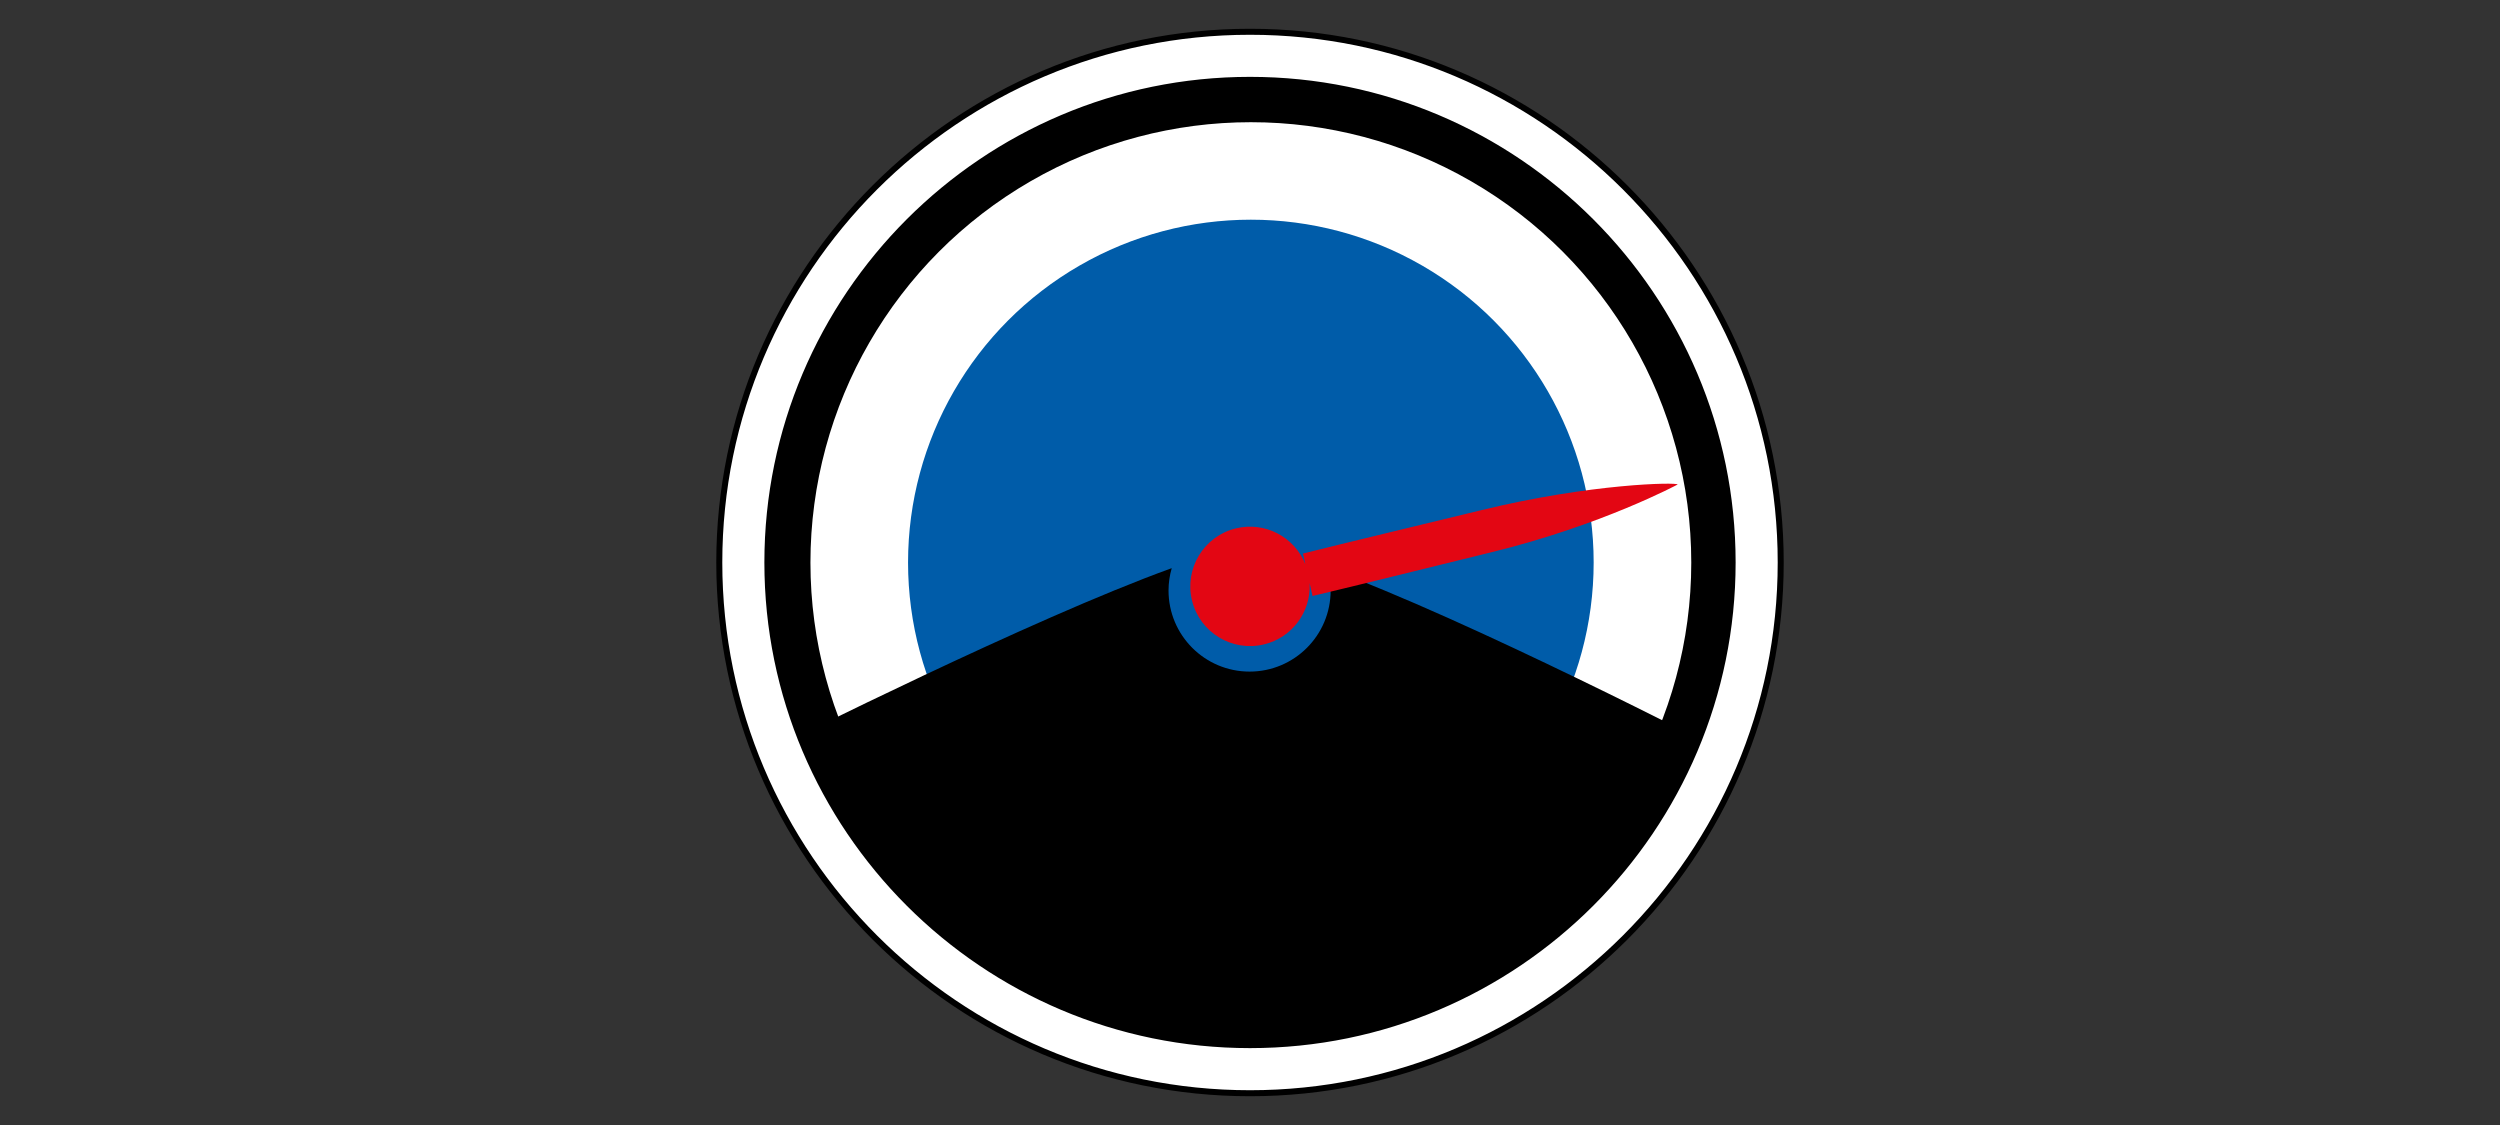 <?xml version="1.0" encoding="utf-8"?>
<!-- Generator: Adobe Illustrator 16.0.3, SVG Export Plug-In . SVG Version: 6.00 Build 0)  -->
<!DOCTYPE svg PUBLIC "-//W3C//DTD SVG 1.1//EN" "http://www.w3.org/Graphics/SVG/1.1/DTD/svg11.dtd">
<svg version="1.1" id="Layer_1" xmlns="http://www.w3.org/2000/svg" xmlns:xlink="http://www.w3.org/1999/xlink" x="0px" y="0px"
	 width="400px" height="180px" viewBox="0 -47.575 400 180" enable-background="new 0 -47.575 400 180" xml:space="preserve">
<rect x="0" y="-47.575" width="400" height="180" fill="#333333" stroke="none"/>
<g>
	<path fill="#005CA9" d="M200-38.643c44.773,0,81.066,36.294,81.066,81.066c0,44.775-36.293,81.068-81.066,81.068
		c-44.771,0-81.066-36.293-81.066-81.068C118.934-2.348,155.229-38.643,200-38.643z"/>
	<circle fill="none" stroke="#FFFFFF" stroke-width="22.126" stroke-miterlimit="10" cx="200.137" cy="42.425" r="65.912"/>
	<path d="M212.396,43.33c0.324,1.139,0.506,2.333,0.506,3.576c0,7.164-5.805,12.974-12.969,12.974
		c-7.162,0-12.969-5.81-12.969-12.974c0-1.242,0.184-2.437,0.512-3.576c-22.352,8.062-62.631,28.303-62.631,28.303
		c14.287,26.85,42.557,45.127,75.09,45.127c32.531,0,61.572-17.256,75.863-44.104C275.799,72.653,234.744,51.4,212.396,43.33z"/>
	<path fill="#E30613" d="M209.549,45.907L209.549,45.907L209.549,45.907c-0.002-0.083-0.018-0.164-0.021-0.243l0.48,2.119
		c7.064-1.662,18.385-4.501,28.58-6.988c17.678-4.31,29.838-10.851,29.838-10.851c-0.09-0.372-13.801-0.19-31.479,4.124
		c-10.143,2.475-21.201,5.102-28.473,6.928l0.385,1.707c-1.734-4.35-6.439-6.875-11.123-5.734
		c-5.125,1.248-8.264,6.418-7.014,11.542c1.252,5.126,6.418,8.267,11.543,7.012C206.746,54.432,209.711,50.347,209.549,45.907z"/>
	<circle fill="none" stroke="#000000" stroke-width="7.696" stroke-miterlimit="10" cx="200.137" cy="42.445" r="74.315"/>
	<path fill="#FFFFFF" stroke="#000000" stroke-width="0.962" stroke-miterlimit="10" d="M200,127.341
		c-46.818,0-84.914-38.094-84.914-84.919c0-46.821,38.096-84.914,84.914-84.914c46.82,0,84.914,38.092,84.914,84.914
		C284.914,89.247,246.822,127.341,200,127.341z M200-34.797c-42.576,0-77.219,34.639-77.219,77.218
		c0,42.583,34.643,77.222,77.219,77.222c42.578,0,77.219-34.637,77.219-77.222C277.219-0.154,242.576-34.797,200-34.797z"/>
</g>
</svg>
